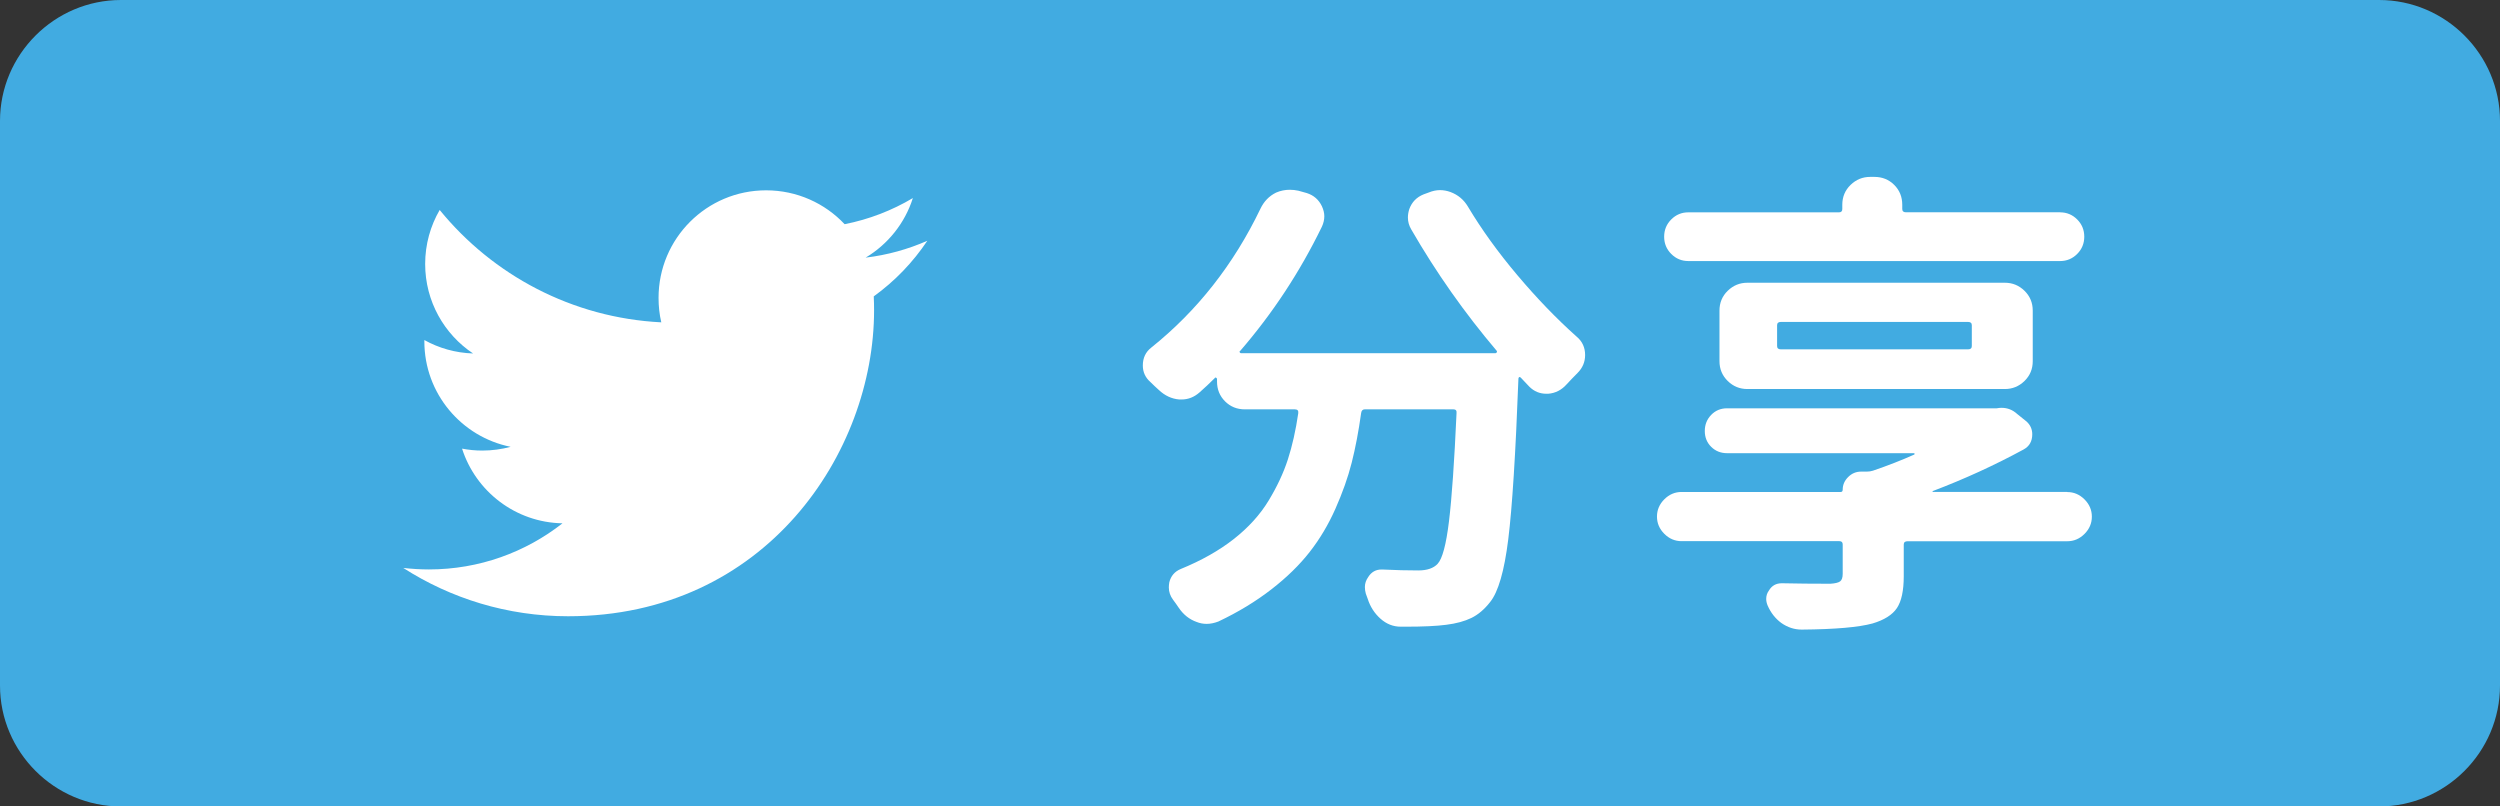 <?xml version="1.0" encoding="utf-8"?>
<!-- Generator: Adobe Illustrator 16.0.0, SVG Export Plug-In . SVG Version: 6.00 Build 0)  -->
<!DOCTYPE svg PUBLIC "-//W3C//DTD SVG 1.1//EN" "http://www.w3.org/Graphics/SVG/1.1/DTD/svg11.dtd">
<svg version="1.1" xmlns="http://www.w3.org/2000/svg" xmlns:xlink="http://www.w3.org/1999/xlink" x="0px" y="0px" width="62px"
	 height="20px" viewBox="0 0 62 20" enable-background="new 0 0 62 20" xml:space="preserve">
<rect x="0" y="0" width="62" height="20" fill="#333333" stroke="none"/>
<g id="圖層_1">
	<path fill="#41ABE1" d="M62,17c0,1.65-1.35,3-3,3H3c-1.65,0-3-1.35-3-3V3c0-1.65,1.35-3,3-3h56c1.65,0,3,1.35,3,3V17z"/>
</g>
<g id="圖層_2">
	<g id="Livello_x0020_1">
		<path fill="#FFFFFF" d="M23,5.97c-0.479,0.211-0.993,0.355-1.532,0.419c0.551-0.329,0.974-0.854,1.171-1.477
			c-0.516,0.307-1.085,0.528-1.692,0.648C20.46,5.043,19.768,4.72,18.999,4.72c-1.474,0-2.667,1.194-2.667,2.667
			c0,0.209,0.022,0.413,0.068,0.607c-2.214-0.111-4.181-1.174-5.496-2.787c-0.229,0.394-0.36,0.852-0.36,1.34
			c0,0.925,0.472,1.742,1.188,2.219c-0.437-0.014-0.849-0.133-1.208-0.333c0,0.011,0,0.021,0,0.033c0,1.292,0.92,2.37,2.14,2.615
			c-0.224,0.06-0.461,0.093-0.703,0.093c-0.172,0-0.339-0.017-0.502-0.048c0.339,1.059,1.323,1.831,2.491,1.852
			c-0.914,0.716-2.062,1.144-3.314,1.144c-0.215,0-0.427-0.014-0.635-0.037c1.179,0.756,2.581,1.198,4.088,1.198
			c4.905,0,7.588-4.063,7.588-7.587c0-0.117-0.002-0.231-0.008-0.346c0.521-0.376,0.973-0.845,1.33-1.381L23,5.97z"/>
	</g>
	<g>
		<path fill="#FFFFFF" d="M34.998,5.688c-0.055-0.094-0.082-0.191-0.082-0.293c0-0.07,0.012-0.141,0.035-0.211
			c0.063-0.172,0.18-0.293,0.352-0.363l0.129-0.047c0.094-0.039,0.188-0.059,0.281-0.059c0.086,0,0.172,0.016,0.258,0.047
			c0.188,0.07,0.332,0.191,0.434,0.363c0.336,0.563,0.744,1.129,1.225,1.699S38.6,7.902,39.1,8.348
			c0.141,0.117,0.211,0.27,0.211,0.457c0,0.172-0.063,0.32-0.188,0.445c-0.094,0.094-0.184,0.188-0.27,0.281
			c-0.125,0.141-0.277,0.219-0.457,0.234c-0.016,0-0.031,0-0.047,0c-0.164,0-0.305-0.059-0.422-0.176
			c-0.055-0.055-0.125-0.129-0.211-0.223c-0.016-0.016-0.029-0.02-0.041-0.012s-0.018,0.02-0.018,0.035
			c-0.07,1.867-0.154,3.195-0.252,3.984s-0.248,1.309-0.451,1.559c-0.141,0.18-0.295,0.311-0.463,0.393s-0.377,0.139-0.627,0.17
			c-0.234,0.031-0.57,0.047-1.008,0.047c-0.039,0-0.078,0-0.117,0c-0.188,0-0.355-0.066-0.504-0.199s-0.254-0.297-0.316-0.492
			c-0.016-0.047-0.031-0.09-0.047-0.129c-0.016-0.055-0.023-0.109-0.023-0.164c0-0.086,0.027-0.168,0.082-0.246
			c0.078-0.125,0.188-0.188,0.328-0.188c0.008,0,0.016,0,0.023,0c0.328,0.016,0.625,0.023,0.891,0.023
			c0.219,0,0.379-0.055,0.48-0.164c0.117-0.125,0.211-0.475,0.281-1.049s0.133-1.471,0.188-2.689
			c0.008-0.063-0.02-0.094-0.082-0.094H33.85c-0.055,0-0.086,0.031-0.094,0.094c-0.063,0.453-0.141,0.863-0.234,1.23
			s-0.229,0.748-0.404,1.143s-0.389,0.752-0.639,1.072s-0.566,0.629-0.949,0.926s-0.82,0.563-1.313,0.797
			c-0.102,0.039-0.199,0.059-0.293,0.059c-0.086,0-0.168-0.016-0.246-0.047c-0.18-0.063-0.328-0.18-0.445-0.352
			c-0.047-0.07-0.094-0.137-0.141-0.199c-0.07-0.094-0.105-0.195-0.105-0.305c0-0.039,0.004-0.082,0.012-0.129
			c0.039-0.156,0.133-0.266,0.281-0.328c0.516-0.211,0.955-0.459,1.318-0.744s0.65-0.602,0.861-0.949s0.371-0.689,0.48-1.025
			s0.195-0.719,0.258-1.148c0.008-0.063-0.02-0.094-0.082-0.094h-1.242c-0.195,0-0.359-0.066-0.492-0.199s-0.199-0.297-0.199-0.492
			V9.402c0-0.016-0.008-0.027-0.023-0.035s-0.027-0.004-0.035,0.012c-0.125,0.125-0.25,0.242-0.375,0.352
			c-0.133,0.117-0.281,0.176-0.445,0.176c-0.023,0-0.043,0-0.059,0c-0.188-0.016-0.355-0.094-0.504-0.234
			c-0.07-0.063-0.141-0.129-0.211-0.199c-0.125-0.109-0.188-0.246-0.188-0.41c0-0.188,0.07-0.336,0.211-0.445
			c1.141-0.914,2.043-2.063,2.707-3.445c0.086-0.18,0.215-0.313,0.387-0.398c0.109-0.047,0.223-0.07,0.34-0.07
			c0.07,0,0.141,0.008,0.211,0.023l0.211,0.059c0.172,0.055,0.297,0.164,0.375,0.328c0.039,0.086,0.059,0.168,0.059,0.246
			c0,0.086-0.02,0.172-0.059,0.258c-0.547,1.125-1.223,2.152-2.027,3.082c-0.016,0.008-0.02,0.02-0.012,0.035
			s0.02,0.023,0.035,0.023h6.305c0.016,0,0.027-0.008,0.035-0.023s0.008-0.027,0-0.035C36.322,7.762,35.615,6.758,34.998,5.688z"/>
		<path fill="#FFFFFF" d="M51.268,12.203c0.164,0,0.307,0.061,0.428,0.182s0.182,0.264,0.182,0.428s-0.061,0.307-0.182,0.428
			s-0.264,0.182-0.428,0.182h-3.961c-0.063,0-0.094,0.027-0.094,0.082v0.785c0,0.359-0.057,0.623-0.17,0.791
			s-0.314,0.295-0.604,0.381c-0.344,0.094-0.926,0.145-1.746,0.152h-0.012c-0.18,0-0.348-0.055-0.504-0.164
			c-0.148-0.109-0.262-0.254-0.34-0.434c-0.023-0.055-0.035-0.109-0.035-0.164c0-0.078,0.023-0.148,0.07-0.211
			c0.07-0.117,0.176-0.176,0.316-0.176h0.012c0.352,0.008,0.75,0.012,1.195,0.012c0.117-0.008,0.197-0.027,0.24-0.059
			s0.064-0.094,0.064-0.188v-0.727c0-0.055-0.027-0.082-0.082-0.082h-3.914c-0.164,0-0.307-0.061-0.428-0.182
			s-0.182-0.264-0.182-0.428s0.061-0.307,0.182-0.428s0.264-0.182,0.428-0.182h3.949c0.031,0,0.047-0.02,0.047-0.059
			c0-0.117,0.045-0.221,0.135-0.311s0.197-0.135,0.322-0.135h0.141c0.055,0,0.105-0.008,0.152-0.023
			c0.367-0.125,0.707-0.258,1.02-0.398c0.008,0,0.012-0.006,0.012-0.018s-0.004-0.018-0.012-0.018H42.83
			c-0.156,0-0.287-0.053-0.393-0.158s-0.158-0.236-0.158-0.393s0.053-0.289,0.158-0.398s0.236-0.164,0.393-0.164h6.621
			c0.023,0,0.047,0,0.07,0c0.039-0.008,0.078-0.012,0.117-0.012c0.148,0,0.277,0.051,0.387,0.152l0.234,0.188
			c0.094,0.086,0.141,0.191,0.141,0.316c0,0.172-0.07,0.297-0.211,0.375c-0.719,0.391-1.469,0.734-2.25,1.031
			c-0.008,0-0.012,0.004-0.012,0.012s0.004,0.012,0.012,0.012H51.268z M51.092,5.266c0.164,0,0.305,0.059,0.422,0.176
			s0.176,0.26,0.176,0.428s-0.059,0.311-0.176,0.428s-0.258,0.176-0.422,0.176h-9.223c-0.164,0-0.305-0.059-0.422-0.176
			s-0.176-0.26-0.176-0.428s0.059-0.311,0.176-0.428s0.258-0.176,0.422-0.176h3.738c0.055,0,0.082-0.027,0.082-0.082V5.078
			c0-0.195,0.068-0.359,0.205-0.492s0.299-0.199,0.486-0.199h0.105c0.195,0,0.359,0.066,0.492,0.199s0.199,0.297,0.199,0.492v0.105
			c0,0.055,0.031,0.082,0.094,0.082H51.092z M50.412,8.957c0,0.195-0.068,0.359-0.205,0.492s-0.299,0.199-0.486,0.199h-6.387
			c-0.188,0-0.35-0.066-0.486-0.199s-0.205-0.297-0.205-0.492V7.703c0-0.195,0.068-0.359,0.205-0.492s0.299-0.199,0.486-0.199h6.387
			c0.188,0,0.35,0.066,0.486,0.199s0.205,0.297,0.205,0.492V8.957z M44.166,7.984c-0.063,0-0.094,0.027-0.094,0.082v0.516
			c0,0.055,0.031,0.082,0.094,0.082h4.641c0.063,0,0.094-0.027,0.094-0.082V8.066c0-0.055-0.031-0.082-0.094-0.082H44.166z"/>
	</g>
</g>
</svg>
